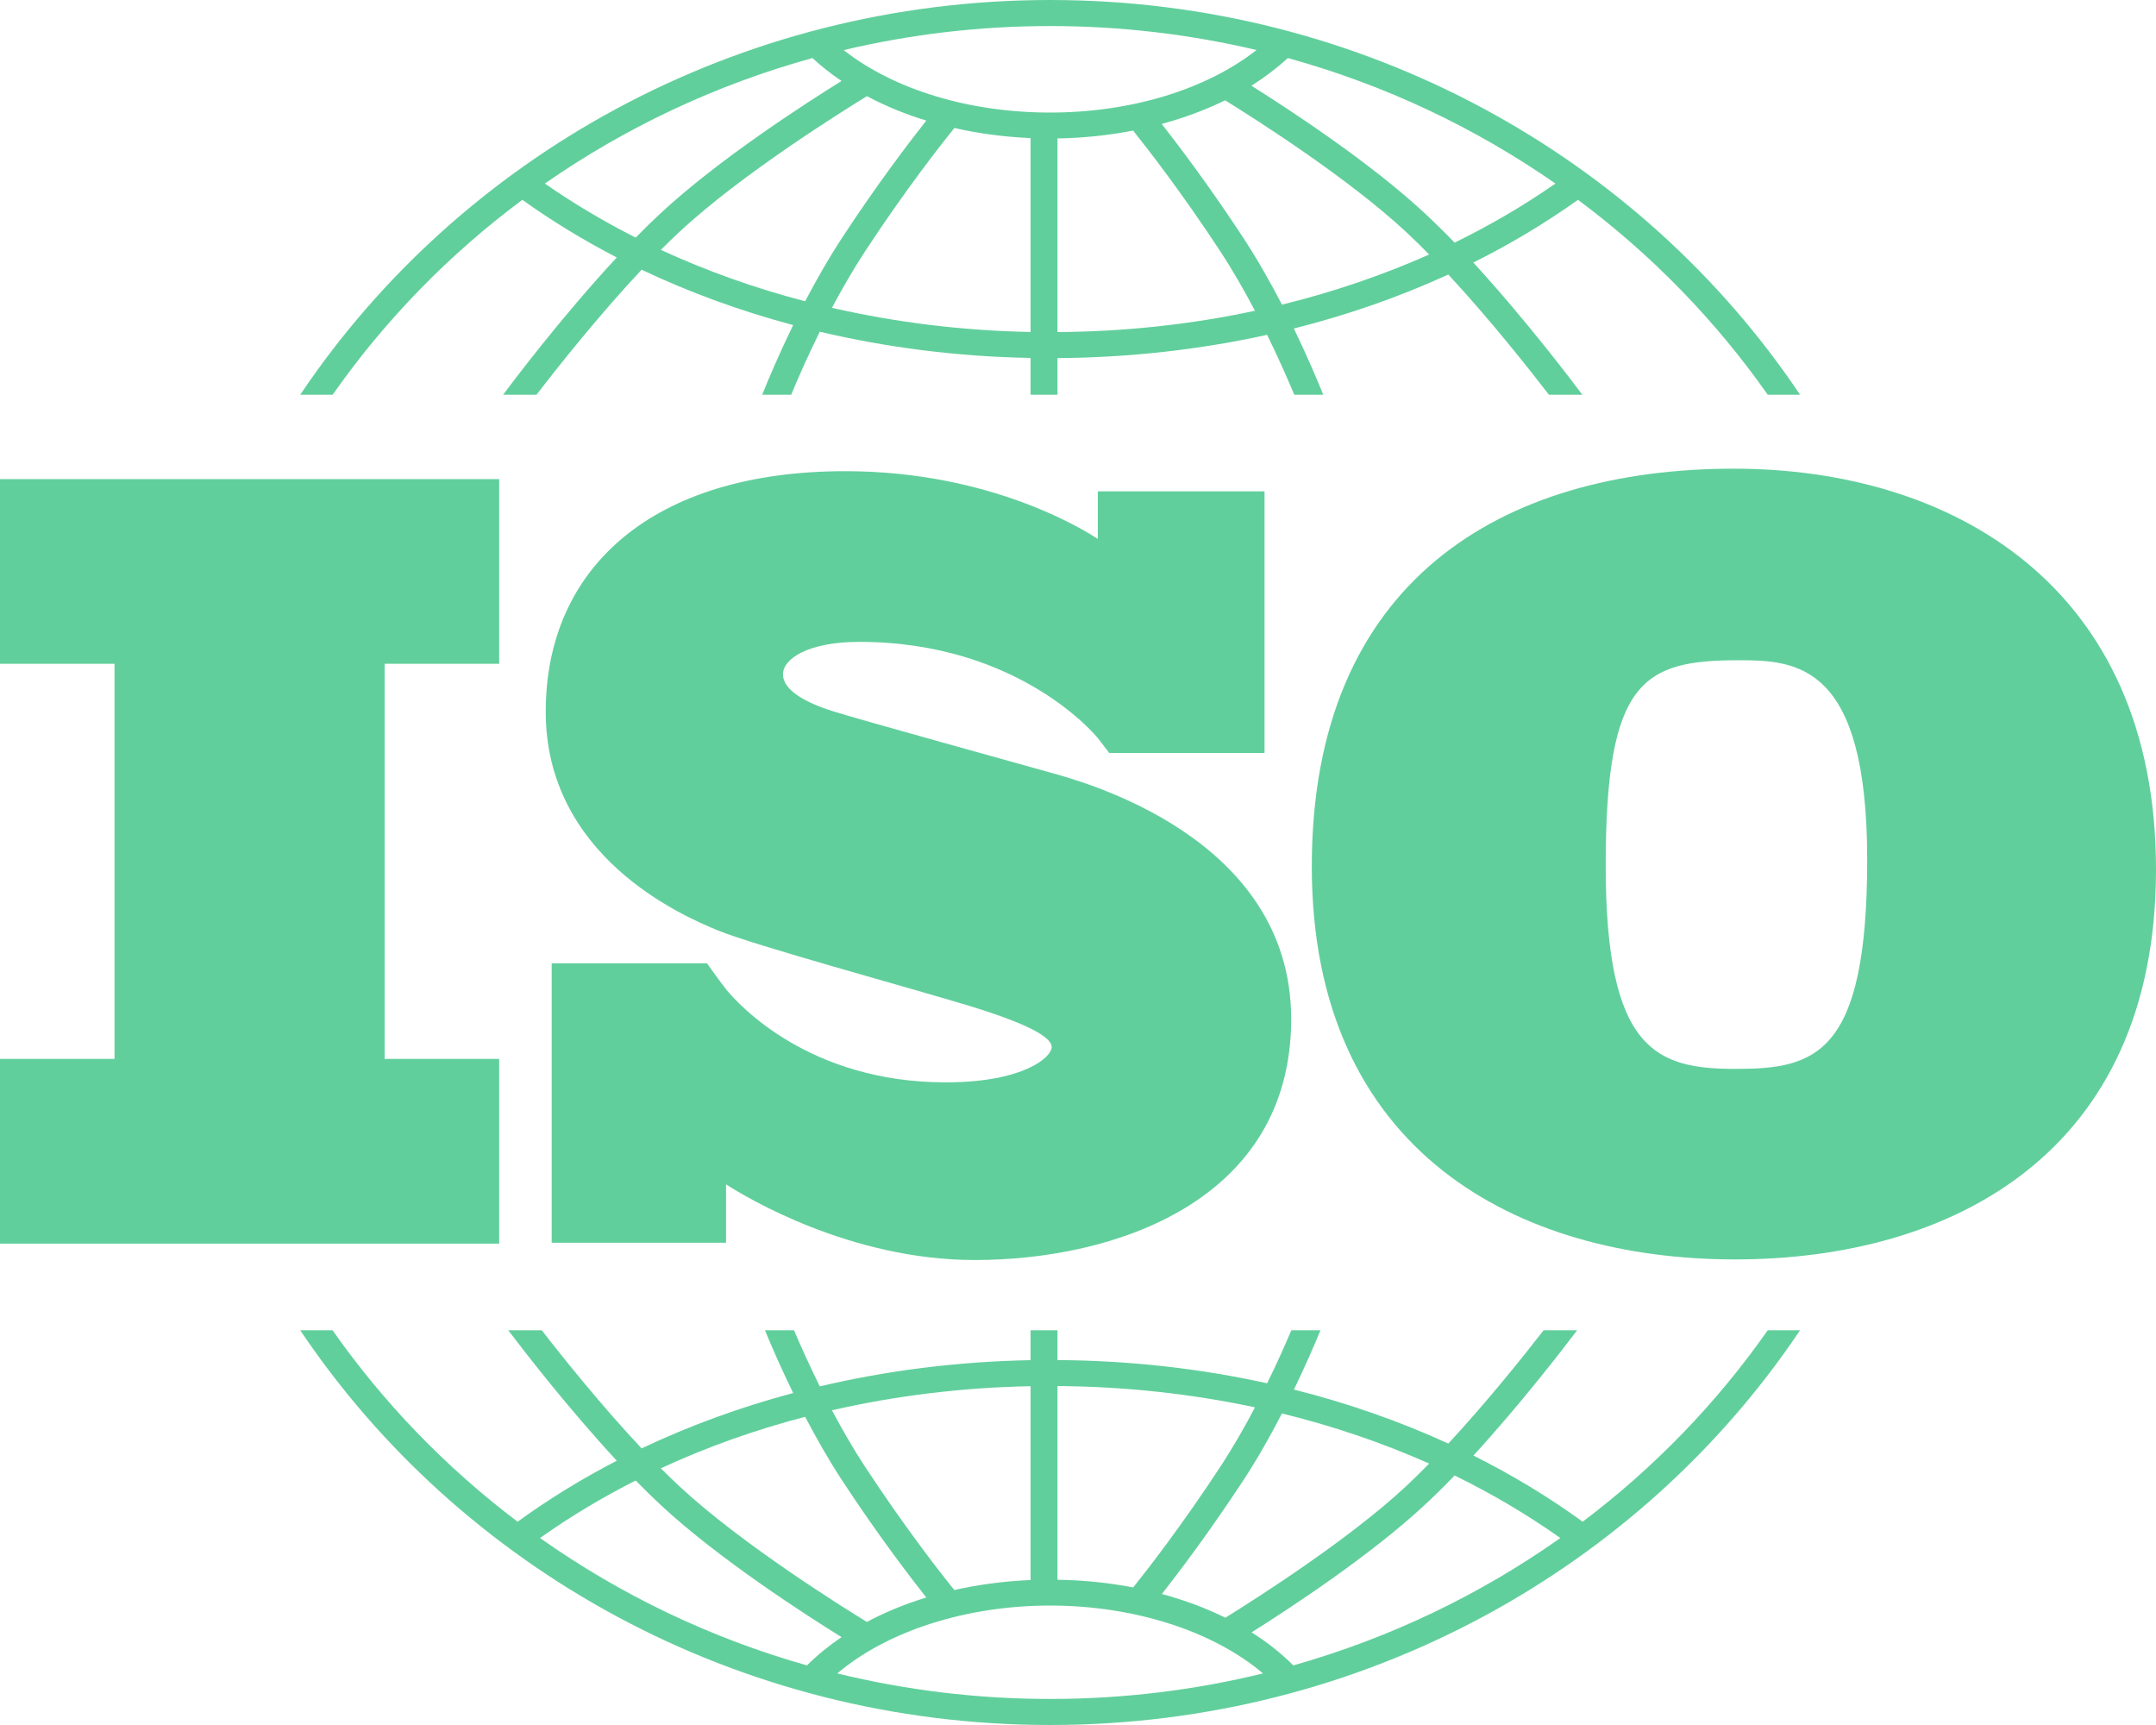 <?xml version="1.0" encoding="utf-8"?>
<svg xmlns="http://www.w3.org/2000/svg" fill="none" height="100%" overflow="visible" preserveAspectRatio="none" style="display: block;" viewBox="0 0 25 20" width="100%">
<g id="Vector">
<path d="M5.788 7.696V5.555H0V7.696H1.328V12.277H0V14.419H5.788V12.277H4.46V7.696H5.788Z" fill="#61CF9C"/>
<path d="M12.175 8.956C11.817 8.855 9.977 8.347 9.658 8.246C9.339 8.146 9.079 8.001 9.079 7.819C9.079 7.637 9.372 7.442 9.964 7.442C11.83 7.442 12.727 8.554 12.727 8.554C12.727 8.554 12.828 8.684 12.862 8.73H14.663V5.697H12.73V6.249C12.582 6.151 11.492 5.463 9.801 5.463C7.57 5.463 6.328 6.581 6.328 8.252C6.328 9.923 7.895 10.614 8.331 10.79C8.767 10.966 10.471 11.431 11.199 11.65C11.928 11.87 12.195 12.027 12.195 12.14C12.195 12.254 11.876 12.549 10.965 12.549C9.379 12.549 8.562 11.645 8.419 11.47V11.469C8.373 11.41 8.32 11.34 8.302 11.314C8.281 11.284 8.232 11.216 8.198 11.169H6.397V14.409H8.419V13.732C8.654 13.883 9.858 14.609 11.303 14.609C12.916 14.609 14.972 13.931 14.972 11.814C14.972 9.697 12.533 9.056 12.175 8.956Z" fill="#61CF9C"/>
<path d="M20.106 5.434C17.417 5.434 15.211 6.732 15.211 10.046C15.211 13.361 17.605 14.602 20.117 14.602C22.629 14.602 25 13.372 25 10.081C25 6.789 22.63 5.434 20.106 5.434ZM20.129 12.393C19.209 12.393 18.619 12.188 18.619 10.035C18.619 7.882 19.056 7.655 20.165 7.655C20.837 7.655 21.651 7.7 21.651 9.967C21.651 12.233 21.049 12.393 20.129 12.393Z" fill="#61CF9C"/>
<path d="M3.857 4.577C4.461 3.715 5.204 2.951 6.057 2.317C6.401 2.563 6.767 2.786 7.152 2.985C6.507 3.679 5.929 4.448 5.834 4.577H6.221C6.453 4.275 6.934 3.666 7.44 3.127C7.994 3.39 8.583 3.605 9.197 3.769C9.034 4.104 8.91 4.397 8.838 4.577H9.174C9.251 4.391 9.364 4.132 9.506 3.846C10.289 4.031 11.11 4.135 11.95 4.15V4.577H12.262V4.152C13.096 4.146 13.912 4.054 14.693 3.882C14.826 4.154 14.934 4.399 15.008 4.577H15.344C15.274 4.404 15.157 4.127 15.003 3.809C15.629 3.651 16.229 3.442 16.794 3.183C17.281 3.708 17.736 4.285 17.961 4.577H18.348C18.255 4.452 17.707 3.723 17.084 3.044C17.512 2.831 17.918 2.587 18.298 2.317C19.15 2.951 19.893 3.715 20.498 4.577H20.873C19.027 1.825 15.819 0 12.177 0C8.536 0 5.328 1.825 3.481 4.577H3.857ZM9.336 3.493C8.752 3.341 8.192 3.141 7.663 2.897C7.735 2.825 7.807 2.755 7.878 2.689C8.601 2.015 9.792 1.275 10.053 1.115C10.264 1.228 10.495 1.323 10.741 1.398C10.55 1.64 10.175 2.13 9.767 2.753C9.608 2.995 9.464 3.25 9.336 3.493ZM11.95 3.849C11.159 3.834 10.386 3.738 9.647 3.569C9.763 3.351 9.892 3.127 10.031 2.914C10.501 2.197 10.925 1.659 11.067 1.484C11.349 1.548 11.645 1.588 11.95 1.601V3.849ZM12.262 3.85V1.605C12.563 1.6 12.858 1.569 13.139 1.514C13.301 1.716 13.705 2.235 14.15 2.914C14.297 3.138 14.432 3.375 14.552 3.603C13.816 3.761 13.047 3.845 12.262 3.85ZM14.865 3.532C14.733 3.277 14.581 3.008 14.414 2.753C14.027 2.163 13.67 1.691 13.471 1.437C13.733 1.366 13.979 1.274 14.206 1.163C14.572 1.39 15.636 2.067 16.304 2.689C16.392 2.771 16.482 2.859 16.572 2.951C16.032 3.191 15.46 3.386 14.865 3.532ZM18.036 2.128C17.67 2.383 17.279 2.612 16.867 2.813C16.752 2.694 16.635 2.579 16.52 2.472C15.896 1.89 14.966 1.28 14.511 0.994C14.665 0.897 14.807 0.789 14.933 0.673C16.061 0.984 17.108 1.482 18.036 2.128ZM12.177 0.302C13.002 0.302 13.803 0.399 14.57 0.58C13.988 1.037 13.116 1.305 12.177 1.305C11.235 1.305 10.365 1.038 9.783 0.581C10.551 0.399 11.352 0.302 12.177 0.302ZM9.421 0.673C9.524 0.768 9.636 0.857 9.758 0.939C9.345 1.195 8.329 1.85 7.661 2.472C7.565 2.561 7.468 2.656 7.371 2.755C7.002 2.568 6.65 2.359 6.318 2.128C7.247 1.482 8.294 0.984 9.421 0.673Z" fill="#61CF9C"/>
<path d="M20.498 15.423C19.907 16.267 19.182 17.017 18.352 17.643C17.957 17.356 17.533 17.1 17.085 16.876C17.625 16.287 18.109 15.66 18.288 15.423H17.899C17.66 15.732 17.24 16.256 16.794 16.737C16.229 16.478 15.629 16.268 15.004 16.111C15.136 15.838 15.24 15.596 15.312 15.423H14.974C14.903 15.591 14.808 15.805 14.693 16.038C13.913 15.866 13.097 15.774 12.262 15.769V15.423H11.95V15.77C11.11 15.786 10.289 15.889 9.506 16.074C9.384 15.827 9.282 15.6 9.207 15.423H8.87C8.944 15.604 9.056 15.861 9.197 16.151C8.583 16.315 7.994 16.53 7.44 16.793C6.974 16.297 6.531 15.744 6.282 15.423H5.893C6.079 15.668 6.59 16.33 7.152 16.936C6.747 17.145 6.363 17.381 6.002 17.643C5.173 17.017 4.448 16.267 3.856 15.423H3.481C5.328 18.175 8.536 20 12.177 20C15.819 20 19.027 18.175 20.873 15.423L20.498 15.423ZM14.865 16.388C15.461 16.534 16.033 16.729 16.572 16.969C16.482 17.061 16.392 17.149 16.304 17.232C15.638 17.852 14.578 18.527 14.209 18.756C13.982 18.644 13.735 18.552 13.473 18.481C13.672 18.227 14.028 17.756 14.414 17.168C14.582 16.913 14.733 16.643 14.865 16.388ZM12.262 16.07C13.048 16.076 13.816 16.16 14.552 16.317C14.432 16.546 14.297 16.783 14.15 17.006C13.706 17.684 13.302 18.203 13.14 18.405C12.859 18.351 12.565 18.32 12.262 18.316L12.262 16.07ZM11.95 16.072V18.319C11.644 18.332 11.347 18.372 11.066 18.435C10.923 18.259 10.501 17.722 10.031 17.006C9.892 16.794 9.763 16.569 9.647 16.351C10.386 16.182 11.159 16.087 11.95 16.072ZM9.336 16.427C9.464 16.671 9.608 16.925 9.767 17.168C10.175 17.79 10.55 18.28 10.741 18.522C10.494 18.597 10.264 18.692 10.052 18.805C9.79 18.645 8.601 17.905 7.878 17.232C7.807 17.166 7.735 17.096 7.663 17.024C8.191 16.779 8.752 16.579 9.336 16.427ZM6.262 17.832C6.61 17.585 6.981 17.363 7.371 17.165C7.468 17.264 7.565 17.359 7.661 17.449C8.329 18.071 9.345 18.725 9.758 18.981C9.611 19.081 9.477 19.19 9.357 19.309C8.231 18.99 7.187 18.486 6.262 17.832ZM12.177 19.698C11.326 19.698 10.499 19.595 9.709 19.402C10.286 18.912 11.202 18.615 12.177 18.615C13.152 18.615 14.068 18.912 14.645 19.402C13.855 19.595 13.029 19.698 12.177 19.698ZM14.997 19.309C14.855 19.168 14.693 19.039 14.513 18.926C14.969 18.639 15.897 18.029 16.52 17.449C16.635 17.342 16.752 17.227 16.867 17.107C17.3 17.319 17.71 17.561 18.093 17.832C17.168 18.486 16.123 18.99 14.997 19.309Z" fill="#61CF9C"/>
</g>
</svg>